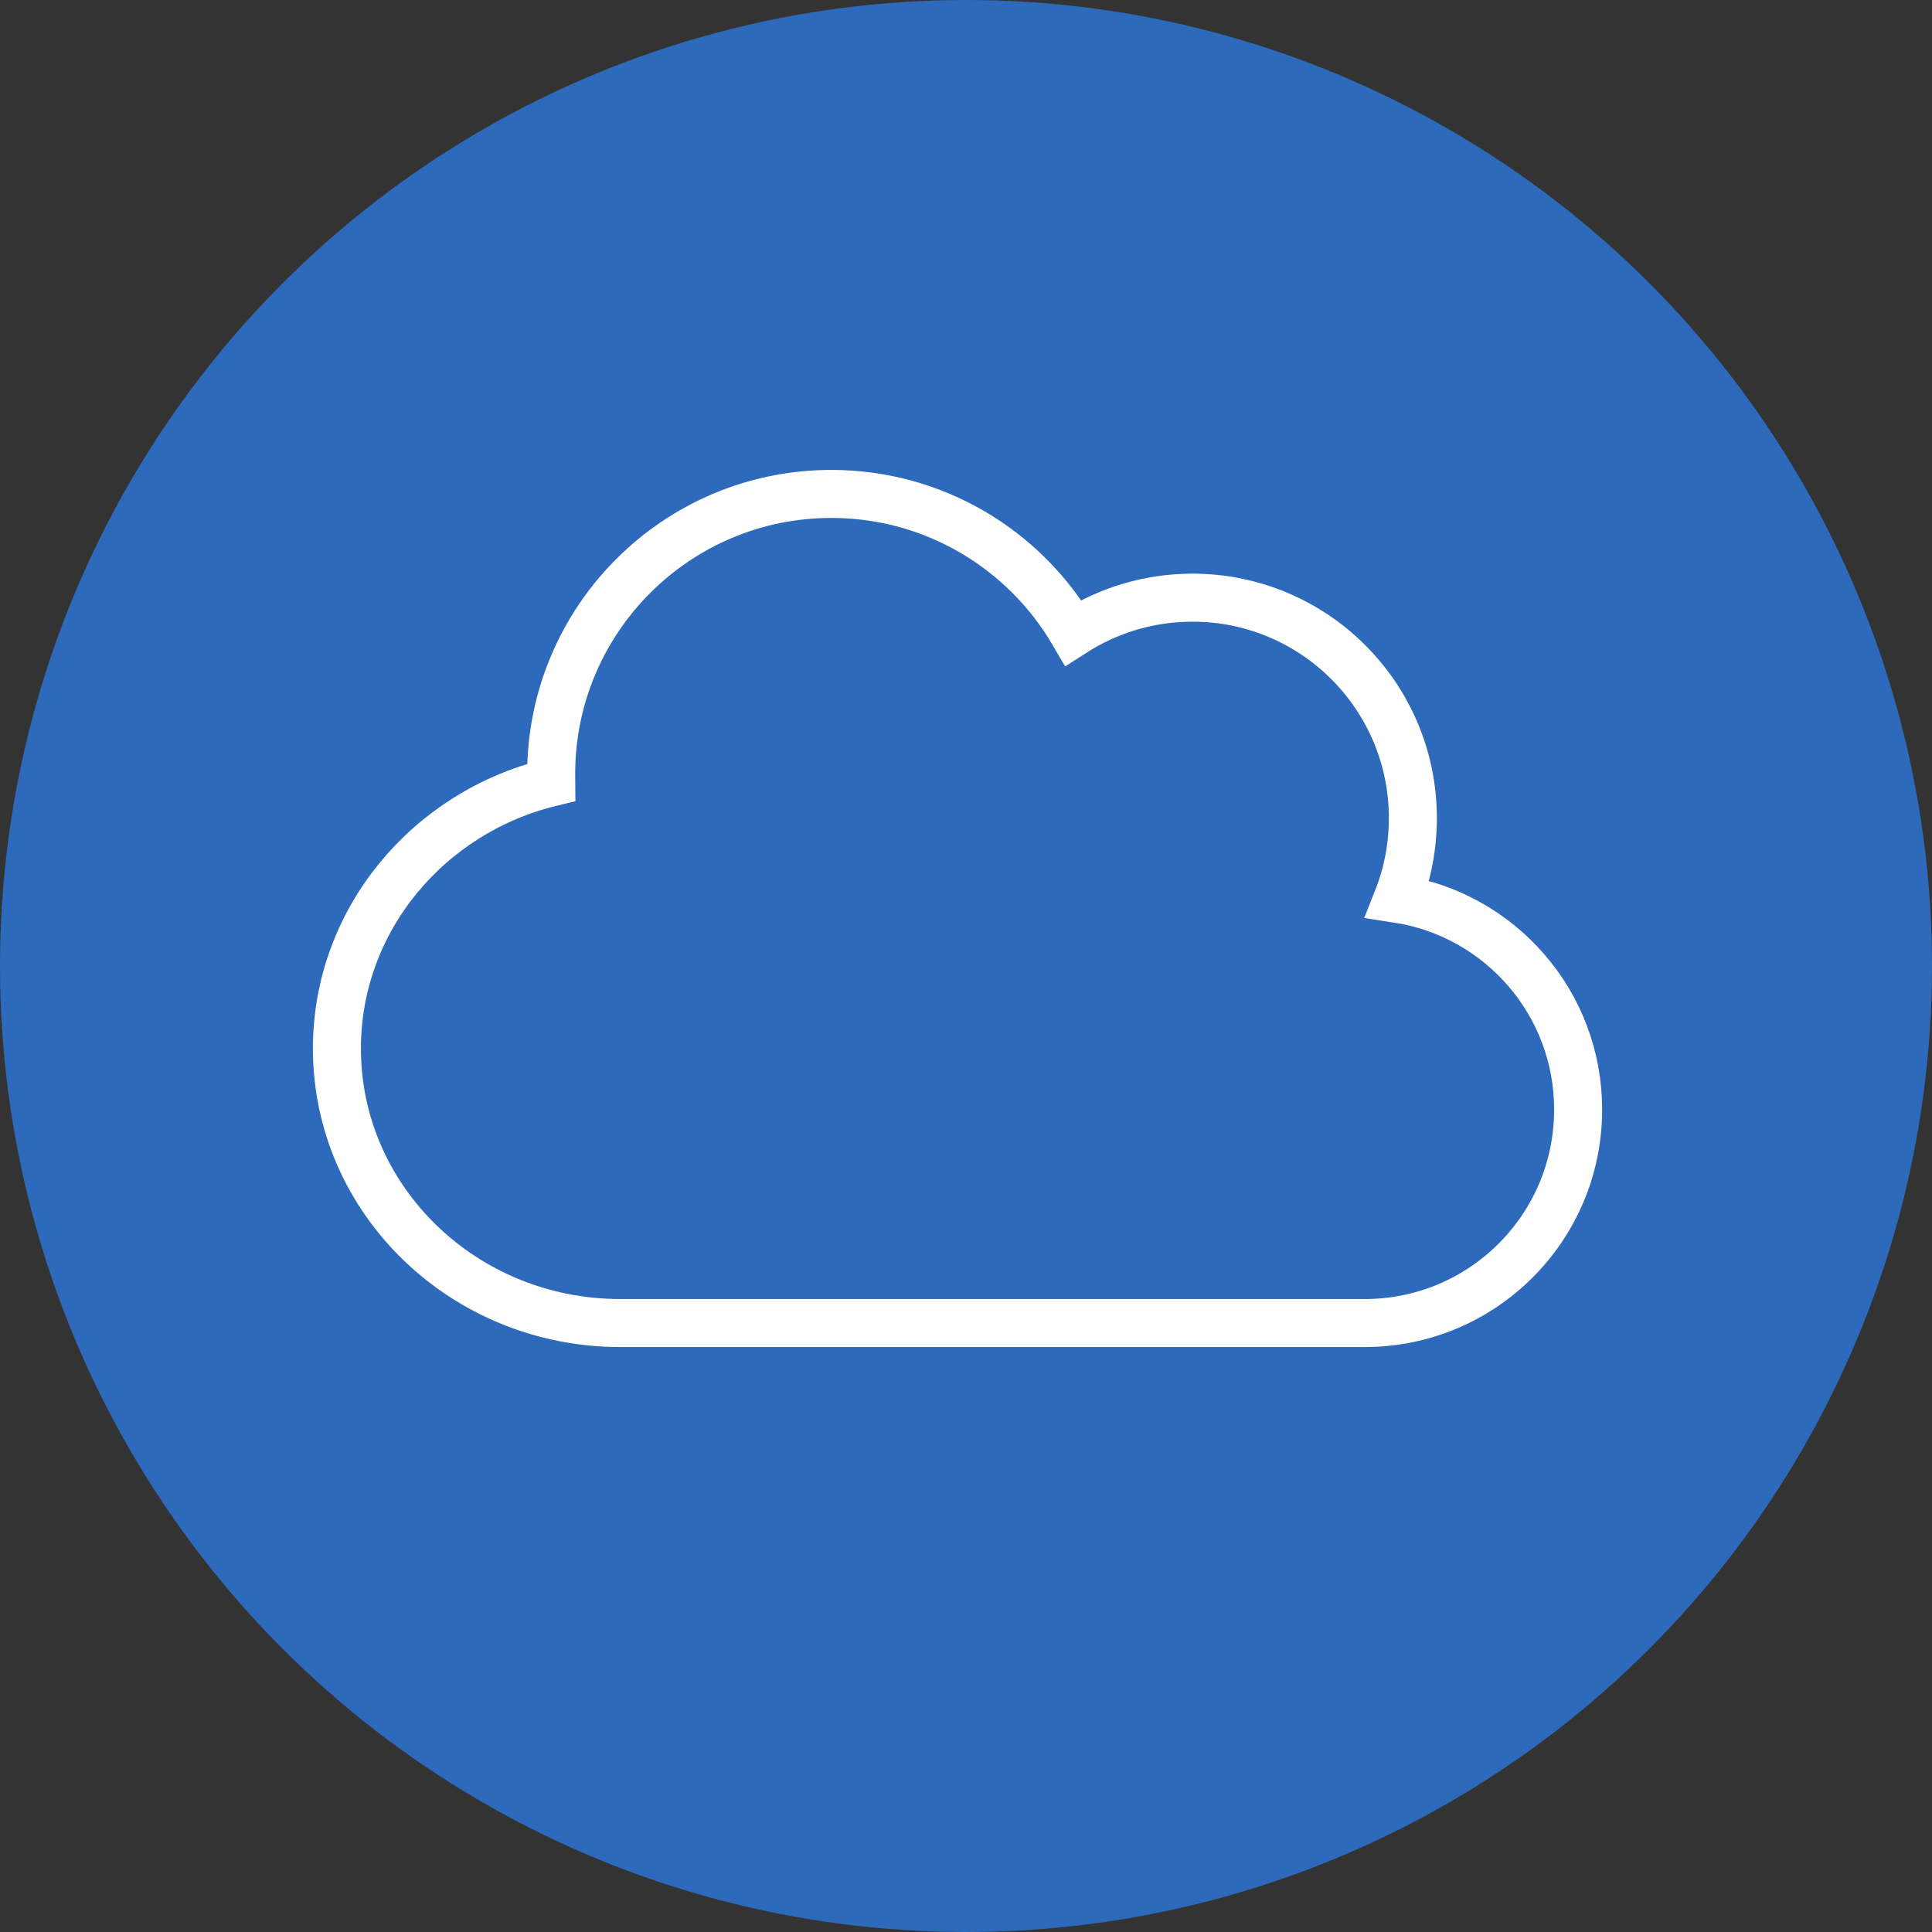 <?xml version="1.0" encoding="UTF-8"?>
<!-- Generator: Adobe Illustrator 15.1.0, SVG Export Plug-In . SVG Version: 6.00 Build 0)  -->
<svg xmlns="http://www.w3.org/2000/svg" xmlns:xlink="http://www.w3.org/1999/xlink" version="1.1" id="レイヤー_1" x="0px" y="0px" width="67px" height="67px" viewBox="0 0 67 67" xml:space="preserve">
<rect x="0" y="0" width="67" height="67" fill="#333333" stroke="none"/>
<circle fill="#2E6ABB" cx="33.5" cy="33.5" r="33.5"></circle>
<path id="_x33_" fill="none" stroke="#FFFFFF" stroke-width="1.665" stroke-miterlimit="10" d="M48.468,31.17  c0.343-0.867,0.529-1.812,0.529-2.8c0-4.22-3.419-7.643-7.641-7.643c-1.525,0-2.943,0.447-4.137,1.214  c-1.687-2.878-4.812-4.812-8.389-4.812c-5.365,0-9.716,4.35-9.716,9.717c0,0.095,0.001,0.19,0.002,0.285  c-4.269,1.036-7.432,4.777-7.432,9.233c0,5.257,4.4,9.518,9.827,9.518h25.816c4.089,0,7.401-3.313,7.401-7.399  C54.732,34.784,52.016,31.717,48.468,31.17z"></path>
</svg>
